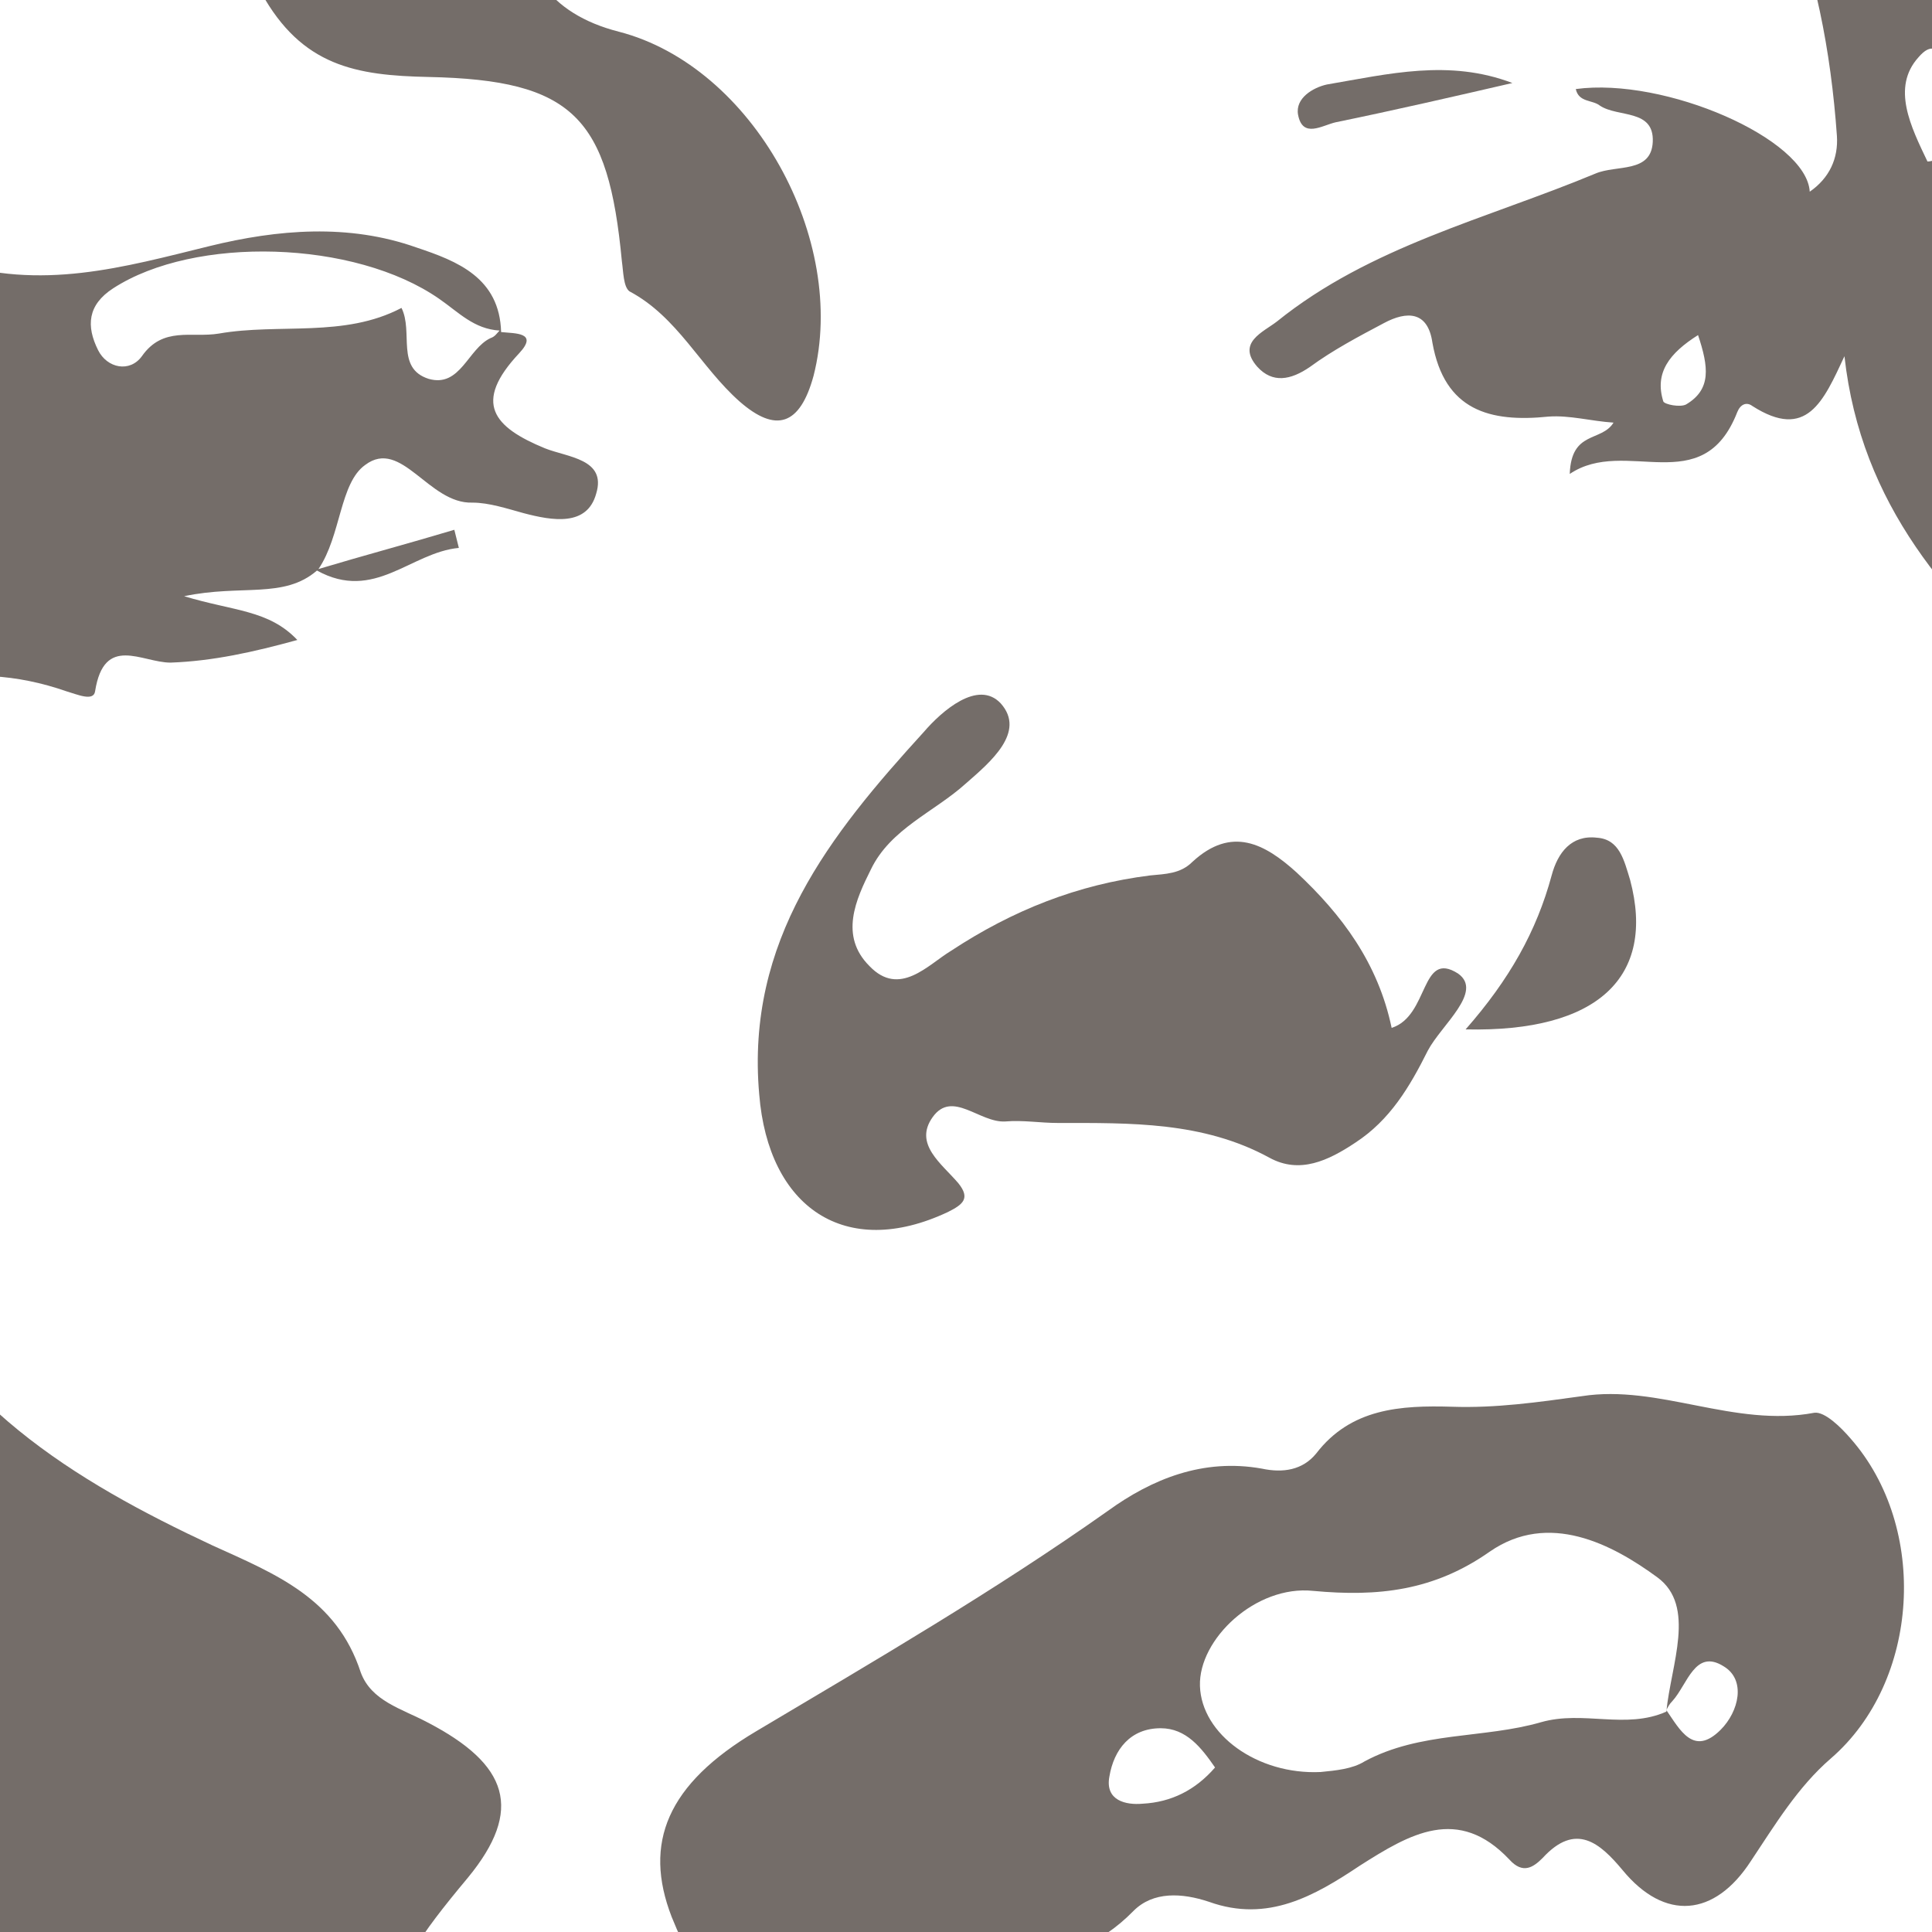 <?xml version="1.0" encoding="utf-8"?>
<!-- Generator: $$$/GeneralStr/196=Adobe Illustrator 27.6.0, SVG Export Plug-In . SVG Version: 6.00 Build 0)  -->
<svg version="1.1" id="Ebene_1" xmlns="http://www.w3.org/2000/svg" xmlns:xlink="http://www.w3.org/1999/xlink" x="0px" y="0px"
	 viewBox="0 0 128 128" enable-background="new 0 0 128 128" xml:space="preserve">
<g>
	<path fill="#746D69" d="M149.9,142.6C149.9,142.6,150,142.5,149.9,142.6C149.9,142.5,149.9,142.5,149.9,142.6
		C149.8,142.6,149.9,142.6,149.9,142.6z"/>
	<path fill="#746D69" d="M149.9,142.6C149.9,142.6,149.9,142.6,149.9,142.6C150,142.5,150,142.5,149.9,142.6L149.9,142.6z"/>
	<path fill="#746D69" d="M149.9,138.6c0.7-1,0.5-3.6-0.2-3.1c-2.7,1.8-3.3-1.1-4.9-1.4c-2.4-0.4-2.6-1.9-2.9-3.6
		c-0.5-3.6,0.6-6.9,1.9-10.1c1-2.5,2.5-2.6,4.1-0.4c1.2,1.7,1.6,3.7,2,5.7c0.3,1.2,0.9,2.3,2.4,1.7c1.4-0.5,1.4-1.7,1-2.9
		c-0.3-0.9-0.9-1.4-1.4-2.1c-5.5-7-5.4-11.2,0.3-17.2c0.5-0.5,0.3-0.9,0-1.5c-1.2-2.3,0.6-4.3,0.5-6.6c0-0.8,1-1.5,1.7-0.2
		c1.6,2.7,2.1,0.6,2.5-0.6c0.8-2.5,0.1-4.8-0.9-7c-1.7,0.3,0.3,2.2-1.3,2.3c-0.9,0.1-1.6-0.6-2.1-1.4c-0.4-0.6-0.9-1.2-1.1-1.9
		c-0.6-2.6-2.1-2.8-3.5-0.9c-2.3,3.2-2-1.3-3.4-1c-0.7,6.9-3.4,13.5-2.5,21.6c0.7-1.4,0.9-1.7,1-2.1c0.4-0.9,0.1-2.4,1.3-2.4
		c1.6,0,1.3,1.6,1.4,2.7c0.3,3.1,0.2,6.2-1.6,8.8c-6,8.5-4.1,17.9-3.7,27.2c0.1,1.6,0.5,3.3,1.6,4.7c2.8-1.4,4.2-4.4,7.4-4.4
		C148,141.2,149,140,149.9,138.6z"/>
	<path fill="#746D69" d="M-85.1,191.7c0.7,0.2,1.7-0.6,1.3-1.7c-0.4-0.9-1.3-1.1-2.2-1c-2.8,0.4-3.3,2.8-4.3,5
		C-87.3,195.3-87.7,191-85.1,191.7z"/>
	<path fill="#746D69" d="M97-42c0,0-0.1,0-0.1,0C96.9-42,96.9-42,97-42L97-42z"/>
	<path fill="#746D69" d="M100.6-32.9c0.4-0.2,0.7-0.4,1.1-0.6c-1.6-2.8-3.1-5.6-4.7-8.5C95.6-37.6,99.2-35.8,100.6-32.9z"/>
	<path fill="#746D69" d="M97-42C97-42,96.9-42,97-42c-0.1,0.1,0,0.1,0,0.1C97-41.9,97-42,97-42z"/>
	<path fill="#746D69" d="M-161.5,314.8c-0.3-1-1-1.7-2.5-1.7c-0.3,0.1-0.9,0.3-1.3,0.7c-1.5,1.6-1.1,3.4-0.7,5.2
		c0.5,2,1.3,3.9,3.6,4.4c1.7,0.3,2.9-0.3,2.4-2.4C-160.4,318.9-160.9,316.9-161.5,314.8z"/>
	<path fill="#746D69" d="M-146.6,295.4c-2.2,1.1-5.4,1.4-5.9,4.4c-0.3,1.6,1.5,1.9,2.9,1.7c2.6-0.4,4.2-1.7,4.5-4.4
		C-145.2,296.1-145.7,294.9-146.6,295.4z"/>
	<path fill="#746D69" d="M-149,238.8c1.3,0.7,1.4-1.3,1.3-2.4c-0.2-2.2-1.1-3.9-3.9-3.8c-0.8,0.1-2.5,0.3-1.9,1.4
		C-152.5,235.8-150.9,237.8-149,238.8z"/>
	<path fill="#746D69" d="M-140.2,264.7c-2.7,0.1-1.8,3.1-2.2,4.9c-0.3,1.7,0.6,3.3,2.5,3.4c2.3,0.1,2-2,2.2-3.6
		C-138.2,267.7-137.6,264.7-140.2,264.7z"/>
	<path fill="#746D69" d="M132.1-5.4C132.1-5.4,132.1-5.4,132.1-5.4c0-0.1,0-0.1-0.1-0.1c0,0-0.1,0-0.1,0C132-5.5,132-5.5,132.1-5.4z
		"/>
	<path fill="#746D69" d="M-106.5,268.7c1-2.7,2.3-5.5-0.7-8.5C-108,263.5-108.3,266.1-106.5,268.7z"/>
	<path fill="#746D69" d="M-132.9,136.1c-0.1,0.8,0,1.5,0.6,2c0.8,0.5,1.2-0.3,1.8-0.6c4.4-2.7,4.8-5.6,1.5-10.9
		C-130.8,129.9-132.5,132.8-132.9,136.1z"/>
	<path fill="#746D69" d="M-133.4,109c-2.4,5.6-0.8,10,3,14.1C-127.9,118-128.1,117.1-133.4,109z"/>
	<path fill="#746D69" d="M155.1,50.1c0.1,1,0.2,2.2,1.6,2.2c1,0,1.5-0.9,1.9-1.6c1.8-3.3,0.3-5.8-5-8.1
		C154.8,45.1,155.4,47.5,155.1,50.1C155,50.2,155,50.2,155.1,50.1c-0.1,0.1-0.1,0.1-0.1,0.1C155,50.2,155.1,50.1,155.1,50.1z"/>
	<path fill="#746D69" d="M147.5,55.8c-2.2-1.7-1.5-4.5-2.4-6.9c-2,2.7-1,5.2-0.5,7.7C145.4,56.3,146.5,56.9,147.5,55.8z"/>
	<path fill="#746D69" d="M142.4,57.2c1.7,3.5,4.5,6.5,6.9,9.7c0.5,0.6,1.5,0.5,1.8-0.3c0.6-1.6,0.6-3.4,0.2-5.1
		c-0.1-0.6-1.1-1.1-1.3-0.6c-1.2,3-2.1,0.1-2.5-0.3c-1.2-1.2-2.1-2.6-3-4C143.7,56.8,141.4,55.3,142.4,57.2z"/>
	<path fill="#746D69" d="M144.4,56.6c0,0,0.1,0.1,0.1,0.1C144.5,56.6,144.5,56.6,144.4,56.6C144.5,56.5,144.4,56.5,144.4,56.6z"/>
	<path fill="#746D69" d="M144.4,56.6c0,0,0.1,0.1,0.1,0.1c0,0,0,0,0,0C144.5,56.7,144.4,56.6,144.4,56.6z"/>
	<path fill="#746D69" d="M180.4,107.9c0.9,2.4,2.8,3.2,4.5,4.3c0.8,0.5,1.6,1.5,2.6,0.4c0.7-0.8,1.1-2,0.3-2.8
		c-1.1-1.1-1.1-5.9-4.4-1.6C182.8,109,181.7,107.6,180.4,107.9z"/>
	<path fill="#746D69" d="M187.6,129.1c0.7,0.2,1.5-0.2,1.6-1.1c0.1-0.7-0.5-1-1-1.2c-1.8-0.8-3.9-0.8-5.5-2.2
		C182.8,128,185.2,128.6,187.6,129.1z"/>
	<path fill="#746D69" d="M135.9,2.4c-3.4-1.9-1.4-5.8-3.8-7.8C130.8-1.3,132,1.8,135.9,2.4z"/>
	<path fill="#746D69" d="M81-94.2c-0.9,0.4-2.6,0-2.5,1.7c0.1,1.3,1.3,1.7,2.5,1.9c1.3-0.1,2.3-0.7,2.1-2.1
		C83-93.8,82.3-94.7,81-94.2z"/>
	<path fill="#746D69" d="M120.2-49.9c-1.2,2.4,0.4,8.9,2.8,12.4c0.8-2.1-2.1-3.8-0.2-6.3C123.5-44.7,120.6-47.4,120.2-49.9z"/>
	<path fill="#746D69" d="M155,50.2c-0.2-0.5-0.5-1-0.7-1.5c-0.4-1.3,0.3-3.4-1.7-3.5c-1.6,0-3.4,0.8-4.7,1.7c-0.6,0.4-1.4,2.7-0.3,3
		C150,50.5,152.6,52.9,155,50.2z"/>
	<path fill="#746D69" d="M74.5-93.4c0.2,0,0.7-0.6,0.7-0.9c-0.3-2.2-1.9-2.9-4.6-3.3C71.5-95.1,72.5-93.7,74.5-93.4z"/>
	<path fill="#746D69" d="M159.8,77.9c0.9-0.6,0.2-1.5,0-2.3c-0.3-1.4-0.1-2.9-0.5-4.2c-0.5-1.9-1.4-3.6-2.2-5.6
		c-1.3,0.8-1.9,1.4-2.3,2.4c-1.3,3.5,2.2,5.8,2.4,8.9C157.3,77.2,158.7,78.6,159.8,77.9z"/>
	<path fill="#746D69" d="M156.7,17.1c-1.6,2.6-4.4,4.8-3.7,8.4C154.2,22.6,157.4,20.7,156.7,17.1z"/>
	<path fill="#746D69" d="M184.7,103.8c2.9-0.1,0.9-3.1,2.3-4.3c-1.7,0.5-4.1-0.6-4.5,2.1C182.4,102.8,183.6,103.9,184.7,103.8z"/>
	<path fill="#746D69" d="M266.8,314.4c0.5-1,0.5-2-0.4-2.7c-0.7-0.5-1.5-1-2.4-0.6c-1,0.4-0.7,1.5-0.6,2.3c0.1,2.8-1.9,4.7-2.8,8.1
		C263.5,319,265.6,317,266.8,314.4z"/>
	<path fill="#746D69" d="M44.5,127c1.8,4.5,4.6,8.3,8.8,11.1c4.3,2.8,7.3,6.7,10.5,10.8c5.3,6.9,11.3,13.1,21.1,13.9
		c7,0.6,13.7-0.5,19.9-3.2c9.4-4.1,14.7-12.7,21-20.2c0.5-0.7,1.1-1.7,0.5-2.9c-1,0-1.5,0.8-2,1.4c-3.1,4-8.4,4.1-11.9,3.8
		c-4.7-0.3-8,0.6-11.5,3.1c-1.2,0.9-2.5,1.3-4.1,1c-5-0.7-9.5-2-13.7-5.7c-5-4.4-11.4-7-18.4-7.2c-2-0.1-4.7-2.2-6.2,1.5
		c-0.4,1-2.7,0.4-3.9-0.6c-1-0.8-1.6-1.8-1-3c0.6-1.4,1.9-1.7,3.3-1.7c0.9,0,1.7,0.3,2.6,0.3c5.4,0.4,11,1.9,15.6-2.8
		c1.3-1.3,3.2-1.2,5-0.6c3.9,1.4,7-0.4,10-2.4c3.3-2.1,6.5-4,9.9-0.4c0.9,1,1.6,0.5,2.2-0.1c2.2-2.4,3.8-1,5.3,0.8
		c2.8,3.4,6.1,3.1,8.5-0.6c1.6-2.4,3.1-4.9,5.3-6.8c5.9-5.1,6.5-15.3,1.3-21.2c-0.6-0.7-1.7-1.8-2.4-1.7c-5.3,1-10.3-1.9-15.4-1.1
		c-2.9,0.4-5.7,0.8-8.6,0.7c-3.4-0.1-6.7,0.1-9,3.1c-0.9,1.1-2.2,1.3-3.6,1c-3.9-0.7-7.3,0.7-10.2,2.8c-7.5,5.3-15.4,9.9-23.3,14.6
		C44.2,118.2,42.6,122.1,44.5,127z M114.2,110.4c1.5,0.9,1,3-0.2,4.2c-1.8,1.8-2.7,0-3.6-1.3c0.1-0.2,0.2-0.4,0.4-0.6
		C111.8,111.6,112.3,109.2,114.2,110.4z M87,105.4c4.3,0.4,8,0,11.7-2.6c3.9-2.7,8.1-0.5,11.1,1.7c2.6,1.9,0.9,5.8,0.6,8.9
		c-2.7,1.2-5.5-0.1-8.3,0.7c-3.8,1.1-8,0.6-11.7,2.6c-0.8,0.5-1.9,0.6-2.9,0.7c-4.2,0.2-7.9-2.5-8-5.7C79.4,108.6,83.2,105,87,105.4
		z M73.5,117.7c0.3-1.8,1.4-3.2,3.4-3.2c1.7,0,2.7,1.3,3.6,2.6c-1.3,1.5-2.9,2.3-4.8,2.4C74.6,119.6,73.2,119.3,73.5,117.7z"/>
	<path fill="#746D69" d="M87.9,5.6c-0.9,0.2-2.1,0.9-1.9,2c0.3,1.6,1.6,0.7,2.5,0.5c3.9-0.8,7.8-1.7,11.7-2.6
		C96,3.9,92,4.9,87.9,5.6z"/>
	<path fill="#746D69" d="M107.8-16.6c-0.5-0.7-1.3-0.6-2-0.5c-5.4,0.3-10.8,1.6-16.4,0.7c-1.8-0.3-3.4,0.8-3.6,2.9
		c-0.2,2,0.7,3.3,2.6,4C93.5-7.7,104.8-11.8,107.8-16.6z"/>
	<path fill="#746D69" d="M293.3,202.3c-0.3,1.2,1.2,1.5,1.9,2.1c0.1,0.1,0.2,0.1,0.3,0.2v-3.6C294.5,201,293.5,201.2,293.3,202.3z"
		/>
	<path fill="#746D69" d="M101-2.2c-3.3-1.4-5.9-4.1-9.7-4.2c-1,0-2.1,0-2.6,1.1c-0.5,0.9-0.3,1.8,0.4,2.4c1.9,1.9,5.5,3.1,6.6,1.8
		C97.6-3.4,99.1-1.8,101-2.2z"/>
	<path fill="#746D69" d="M84,277.5c-0.1-0.9-0.4-1.7-1.5-1.6c-0.4,0.1-1,0.7-1,1.1c-0.2,0.9,0.3,1.7,1.3,1.8
		C83.6,278.9,84,278.3,84,277.5z"/>
	<path fill="#746D69" d="M15,329.7c-4.8-1.9-9.5-3.9-13.8-6.9c-0.8-0.5-1.9-0.6-2.9-0.6c-2.8-0.1-4.5,1.2-3,3.9
		c2.1,3.9,3.9,8.1,7.4,11.1c1,0.9,2,1.6,3.5,1.5c3.4-0.5,5.7-3.2,8.8-4.5C18.1,332.8,17.5,330.7,15,329.7z"/>
	<path fill="#746D69" d="M28.2,273.4c-1.4-0.2-1.8,1.1-2.2,2.2c-0.6,1.7-1.2,3.5-1.9,5.5c5.1-0.1,6.6-1.4,5.9-5.1
		C29.8,274.9,29.5,273.6,28.2,273.4z"/>
	<path fill="#746D69" d="M64,51.9c1.6-1.4,4-3.4,2.3-5.3c-1.5-1.6-3.9,0.5-5.1,1.9c-6.2,6.8-11.8,13.8-10.9,24
		c0.6,7.5,5.7,11,12.5,7.8c1-0.5,1.5-0.9,0.7-1.9c-1.1-1.3-3-2.6-1.7-4.4c1.3-1.8,3.1,0.4,4.8,0.3c1.2-0.1,2.3,0.1,3.5,0.1
		c4.8,0,9.6-0.1,14,2.3c2,1.1,3.9,0.2,5.7-1c2.3-1.5,3.6-3.7,4.8-6.1c0.9-1.7,3.7-3.9,2-5.1c-2.5-1.6-1.9,2.8-4.4,3.6
		c-0.9-4.3-3.3-7.5-6.3-10.3c-2.1-1.9-4.3-3.1-6.9-0.7c-0.8,0.8-1.8,0.8-2.8,0.9c-4.8,0.6-9.1,2.3-13.2,5c-1.5,0.9-3.4,3.1-5.4,1
		c-2-2-0.9-4.4,0.1-6.4C59,54.9,61.9,53.8,64,51.9z"/>
	<path fill="#746D69" d="M295.1,361.9c-1.3-1.4-1.9-0.2-2.9,0.2c-6.6,2.9-13.2,6-19.9,8.8c-2.9,1.2-6.1,2.3-8.1-1.9
		c-0.4-0.8-1.9-1.4-3-1.6c-7.4-1-14.4-2.7-21.5-5.6c-6.1-2.5-12-5.5-18.1-8.3c0,1.9,0.3,3.7-2.4,1.4c-2.6-2.2-4.1-5-4.9-8
		c-0.7-2.8-5.1-4.5-3.5-7.1c1.4-2.3,5.4-2.3,8.4-3.1c2.5-0.7,3.3-1.7,0.9-3.3c-3.4-2.2-6.6-4.8-9.4-7.7c-0.8-0.8-1.5-1.1-2.6-0.2
		c-4,3.2-7.9,2.6-10.3-1.9c-3.1-5.7-6-11.5-8.8-17.3c-1.4-2.9-0.4-4.4,2.9-4.3c2.4,0,4.9,0.5,7.3,0.5c2.3,0.1,3.7,1,4.9,2.9
		c2.1,3.3,2.9,6.9,4.2,10.4c0.4,1.2,0.2,6.1,3.7,1.6c1-1.3,2,0.4,2.8,1.1c2.6,2.4,3.7,5.9,5.2,9c3.2,6.4,6.2,7.4,12.6,4.6
		c2.3-1,2.3-1.8,0.4-3.2c-4.6-3.2-7.5-7.9-10.4-12.7c-1.2-1.9-0.8-3.3,0.9-4.9c3.8-3.6,4-10.2,0.4-14c-1.6-1.7-3.3-3.2-4.9-4.9
		c-1.2-1.3-2.7-2.6-2-4.5c0.7-2.2,2.8-1.6,4.5-1.7c2.2-0.2,4.1-1,2.8-3.5c-1.5-2.8-3.3-5.5-5.5-7.7c-3.7-3.9-3.7-4.8,1.2-7.1
		c2.6-1.3,5.8-1.7,8.6-4.8c-3.8,0.2-6.6,0.5-9.4,0.5c-6.4-0.1-11-6.6-8.6-12.8c-3.1,1.9-5.4,4.3-8.7,5c-3.5,0.7-6.9,0.3-10.3-0.3
		c-1.9-0.4-1.5,1.2-1.1,2.3c2.5,7.3-0.1,13.3-5,18.6c-1,1.1-1.3,1.6-0.5,3.2c3.2,6.7,2.8,13.8,1.3,20.8c-0.3,1.3-0.7,2.7-2.5,2.5
		c-1.5-0.1-2.4-1.2-2.6-2.6c-0.4-2.3-0.7-4.6-0.7-6.9c-0.2-6.2,0.3-12.5-3.6-18c-0.9-1.3-1-3.1-0.3-4.6c3.3-7.1,2.9-13.9-1.3-20.6
		c-1.5-2.3-2.1-4.8-5.6-4.2c-1.7,0.3-2.7-0.9-3.6-2c-3.4-4.3-6.7-8.7-10.1-13.1c-1-1.3-1.6-3.4-3.8-3c-2,0.4-2.5,2.3-3.3,3.8
		c-3.2,6.5-3.5,13.9-4.8,20.7c-1.4,7-3.2,14.3-3.3,21.7c0,3.6-1.5,7.2-5.7,8.4c-1.1,0.3-2.6,2.3-3.7,0.2c-0.9-1.9-2-4.2,0.3-5.8
		c1.5-1,1.5-2.4,1.7-3.7c0.5-3.6,1.2-7.1,2.4-10.6c2.2-5.8,2.6-11.8,1.8-18c-0.8-6.5-1.6-13-0.8-19.5c0.7-5.7,3.3-11.1,4.1-16.8
		c1.2-7.8,2.7-8.8,10.4-7.3c9.7,1.8,19,5.1,28.9,6.1c0.7,0.1,1.5,0.3,2,0.8c3.7,4.1,9,3.6,13.6,5c1,0.3,2.6,0.6,2.8-1
		c0.2-1.4-1.1-1.9-2.2-2.3c-2.4-1-5.2,0.3-7.5-1.5c1.1-0.1,2.1-0.3,3.1-0.3c0.7,0,1.5,0.1,2.2,0.2c14,3.7,26-3.1,38.6-6.8
		c2-0.6,1.1-3,3.4-3.2c11.1-1.3,22.2-2.8,33.2-4.3c2.1-0.3,3.7,0.3,5.3,1.4c6.1,4.4,12.9,5.5,20.2,4.6c0.2,0,0.4-0.1,0.6-0.1v-26.4
		c-6-0.1-12,0.4-18,1c-1.9,0.2-3.7,0.2-5.6-0.4c-2.7-1-4.7-2.7-4.3-5.7c0.5-3.1,3.2-2.7,4.4-2.8c8.5,0.4,16.1,0.4,23.5-1.2V137
		c-1.3-0.2-2.6-0.3-4-0.3c-4.6-0.1-8.9,1.5-13.4,1.6c-16.8,0.2-33.7-0.2-50.4-1.5c-4.2-0.3-7.1,0.9-10.3,3.3
		c-4,3.1-5.8,7.6-8.9,11.2c2.1-7.4,6.2-13.1,13.1-16.7c0.8-0.4,2.2-0.3,2.1-1.8c-0.1-1.3-1.2-1.7-2.1-1.9
		c-8.1-1.1-15.9-3.7-24.3-2.6c-3.9,0.5-7.7,3.1-11.3,2c-3.1-1-5.3-1.1-7.8,0.9c-0.9,0.7-2.5,0.7-3.7,1c-8.6,2.4-17.6,3.7-24.4,10.2
		c-3.4,3.1-5.8,7.1-8.4,11c-0.6-1.6,1.5-3.8-1.1-4.2c-1.7-0.3-2,1.8-2.5,3.1c-0.5,1.3-0.5,2.8-0.8,4.2c-1.9,8.8-3.1,17.7-6.8,26
		c-1,2.2-1.9,4.4-5.3,4.2c-11.5-0.7-22.9,2.6-34.5,0.7c-1-0.2-2.2,0.6-3.3,1c-4.4,1.6-8.7,1.4-13-0.8c-6.9-3.6-13.6-7.2-19.6-12.5
		c-4.4-3.8-8.2-7.5-10.6-12.8c-3.4-7.5-6.5-15.1-12.1-21.5c-6.9-7.8-7.7-8.5-1.1-16.4c3.7-4.5,2.7-7.5-2.7-10.3
		c-1.7-0.9-3.7-1.4-4.4-3.3c-1.6-4.9-5.6-6.5-9.8-8.4C4.9,98.1-3.7,92.9-7.9,82.7c-1.5-3.6-4.8-5.1-8.2-6.5
		c-7.6-3.1-15.1-6.5-21.9-11.3c-2.5-1.7-2.8-3.7-1.2-6.3c2.9-4.7,12.2-8.3,17.1-5.7c4.3,2.3,6.7,1.3,9.4-2.4c4-5.4,10.5-7,17.1-4.7
		c0.7,0.2,1.8,0.7,1.9,0c0.6-3.8,3.1-1.9,5-1.9c2.8-0.1,5.5-0.7,8.4-1.5c-1.9-2-4.2-1.9-7.5-2.9c3.8-0.8,6.6,0.2,8.8-1.7
		c3.8,2.1,6.2-1.2,9.4-1.5c-0.1-0.4-0.2-0.8-0.3-1.2c-3,0.9-6,1.7-9,2.6c1.5-2.2,1.4-5.7,3.1-6.9c2.4-1.8,4.2,2.6,7.1,2.5
		c1.1,0,2.3,0.4,3.4,0.7c1.9,0.5,4.2,0.9,4.8-1.3c0.7-2.3-1.9-2.4-3.4-3c-3.4-1.4-4.8-3-1.7-6.3c1.3-1.4-0.3-1.3-1.2-1.4
		c-0.1-3.6-2.9-4.7-5.6-5.6c-4.5-1.6-9.2-1.2-13.7-0.1c-5.7,1.4-11.2,3-17.3,1c-5.5-1.9-11.4-1.4-17.2-1.4c-1.6,0-3.8,0.5-4.5-1.7
		c-0.6-1.9,1-3.1,2.2-4.4C-19.5,5.9-15.9,3-11.1,1C-5.2-1.4,0.9-2.2,7-3.3C10.6-4,15.4-4,17.3-0.5C20,4.4,23.6,5,28.4,5.1
		C38,5.3,40.3,7.8,41.2,17.3c0.1,0.7,0.1,1.7,0.5,2c3.2,1.7,4.7,5,7.3,7.3c2.4,2.1,4,1.6,4.9-1.7c2.3-9-4-20.5-12.9-22.8
		c-4.7-1.2-6.6-4.3-6.5-8.4c0.1-3.1-1.1-4.1-3.8-4.5c-1.6-0.2-3.2-0.4-4.7-0.5C17-11.5,8.7-9.5,0.1-7C-8.8-4.4-17-0.8-25,3.4
		c-1.6,0.8-3.2,2.6-5.1,1.5c-2.1-1.2-1.7-3.6-1.3-5.5c1.6-8,4.8-15.6,6.1-23.8c0.5-3.2,1.1-5.8-1.7-8.2c-2.1-1.8-2.4-4.4-1.1-6.8
		c1.3-2.5,3.8-4.8-0.7-6.8c-1-0.4-0.2-1.9-0.2-2.8c0.6-8.3,8.4-12.1,11.7-18.7c0.3-0.6,1.5-0.7,2.3-1.1c1-0.5,2.3-0.9,3-1.7
		c4.6-5.3,10.8-7.5,17.4-8.7c0.4-0.1,0.7-0.3,1.1-0.4c-0.2-1.4-2.6-0.9-2.2-2.9c4.8-0.4,9.2-4.3,14.9-0.8c-1.7-3.1-0.1-3.4,2-3.2
		c4.9,0.4,9.6,1.4,14.4,2.9c22.9,7,42.8,18.3,56.8,38.4c1.1,1.6,2.4,3.2,4.7,3.2c-0.6-1.2-2-2.1-1.7-4.2c2.6,2.3,4.1,4.9,5.4,7.5
		c1.4,3,5.8,5.4,2.5,9.7c-0.2,0.3,0.1,1.2,0.4,1.6c1.6,2.4,3,5,5.1,7c8.7,7.9,12.1,18.1,12.9,29.4c0.1,1.5-0.5,2.8-1.8,3.7
		c-0.2-3.5-9.6-7.6-15.5-6.8c0.2,0.9,1.1,0.7,1.6,1.1c1.2,0.8,3.6,0.2,3.5,2.4c-0.1,2.1-2.4,1.5-3.8,2.1c-7.2,3-14.9,4.8-21.1,9.8
		c-0.9,0.7-2.7,1.4-1.3,3c1,1.1,2.2,0.9,3.5,0c1.5-1.1,3.2-2,4.9-2.9c1.5-0.8,2.9-0.8,3.2,1.3c0.8,4.5,3.8,5.3,7.7,4.9
		c1.4-0.1,2.8,0.3,4.3,0.4c-0.8,1.3-2.8,0.5-2.9,3.4c3.7-2.5,8.8,1.8,11.1-4.1c0.2-0.5,0.6-0.7,1-0.4c3.6,2.3,4.7-0.3,6.1-3.3
		c1.1,9.9,6.9,16.3,13.7,22.3c1,0.8,1.8,2.3,3.2,1.4c1.5-1,1.3-2.7,0.3-3.8c-2-2.1-1.5-4.5-0.4-6.4c2.1-3.7,2.2-7.3,0.3-11
		c-0.4-0.7-0.3-1,0.2-1.8c2.7-3.6,2.7-8,3.7-12.2c0.8-3.7-2.2-5.8-4.9-6.8c-2.7-1-3.3,2.1-4.4,3.8c-0.4,0.6-1,2.1-1.7,1
		c-2-3.1-2.9,0.6-4.5,0.6c-1.1-2.3-2.4-4.9-0.6-6.9c1.7-2,1.9,1.8,3.4,1.8c0.3-2-1-3.3-1.6-4.9c-0.4-1-1.3-1.8-0.5-3.2
		c1.3-2.2,1-2.7-1.1-2.2c-2.6,0.6-3.3-0.7-4.1-2.6c-1.1-2.7-1.4-5.4-1.2-9c1.9,2.2,3.4,3.9,4.8,5.6c0.9-1.8,1.8-3.4,2.6-4.9
		c0,0,0.1,0.1,0.1,0.1c0-0.1,0-0.3,0-0.4l0,0c0,0,0,0,0,0c0,0-0.2,0.2-0.2,0.2c-2.3-2-1.5,1.9-3.2,1.4c-0.7-1.6,0.1-3.5,1.2-3.9
		c4-1.3,5.9-5,9-7.1c-3,5.3-5.7,10.7-1.7,16.7c0.8,1.2-0.1,2.4-1,3.4c-1.2-3.6-1.5-7.5-4.3-10.4c-0.2,3.6-0.9,7.4,2.7,10
		c0.5,0.1,1.1,0.3,1.6,0.4c0,0,0,0,0,0c2.3,0.4,4.2-1.6,6.6-0.9c2.3,4.4,3.4,9.3,7.1,13c1.7,1.6,1.6,1.6,0,3.5
		c-0.3,0.4-0.2,1.1-0.4,1.6c-1.3,3.5,0.2,6.4,2.3,9.1c-1-0.8-2-1.6-5-1.6c5.7,4.7,3.6,10.5,4.4,16.1c2.8-3.8,3-11.4,0.6-14.4
		c1.7-1.4,4.7-2.3,3.9-5c-2.8-9.5-5.2-19.1-6.3-29.1c0-0.3-0.2-0.5-0.4-0.8c-2.5-3.6-2.6-6.8,1.1-9.8c1.5-1.2,1.9-3.8-0.5-4
		c-3.6-0.3-7.9-2-10.7,2.2c2.4-6.7,0.3-13.3-0.3-19.9c1.1,0.5,2.1,0.8,1.7-1c-0.6-2.8-2.2-4.8-4.9-6.3c-0.7,2.7-0.8,4.9,1.2,6.7
		c-1.4-0.5-3-2.2-4.3-0.6c-1.4,1.6,0.8,2.8,1.4,4c1.1,2,1.4,3.9,0.1,6.7c-0.7-2-1.2-3.2-1.7-4.5c0.1,3.6-1.7,6.4-3.7,9.4
		c-1-3.8-2.6-2.2-4.8,0.5c0.4-4.3-1.2-6.9-2.6-9.6c-0.5-0.9-1-2.1-2.2-1.7c-1.2,0.4-1.4,1.8-1.2,3c0.2,1.3,0.9,2.8,2,3.2
		c4.2,1.6,2.6,4.3,1.9,7.2c-1.4-1.5,0.2-4-1.7-4.4c-3.6-0.8-4.5-3.7-5.1-6.4c-0.8-4.1,2.9-8.1,1.2-12.5c4.4-2.4,0.6-4.5-0.5-6.2
		c-2-3.1-5.4-5.3-6.4-9.2c-0.2-0.9-1.2-1.8-1.9-1.3c-4.4,3.2-3.6-1.2-4.6-3c-0.7-1.2-1.1-3.5-2.9-2.2c-4.8,3.6-2.7-1.2-2.8-2.3
		c-0.1-1.5,0.6-3.1,0.8-4.7c0.2-1.2,0-1.6-1.6-2c-4.4-1.2-8.5-3.4-12.7-5.1c-0.5-0.2-0.6-1.1-1.6-0.3c-1.8,1.4-3.3,1.2-3.3-0.3
		c0-2.9-2.5-2.7-3.8-4c-2.3-2.2-8.9-1.5-5.5-7.8c0.1-0.1-0.2-0.5-0.4-0.7c-0.1-0.1-0.2-0.1-0.3-0.2h-248.8v478.3h478.3v-15.5
		C295.3,362.1,295.2,362,295.1,361.9z M217.8,303.2c1.5,0.2,2.1,1.2,2.1,2.7c-0.1,0.9-0.4,1.9-1.5,1.7c-1.5-0.3-2.4-1.5-2.4-3.1
		C216,303.4,216.8,303,217.8,303.2z M213,166.8c12.9-0.5,25.7-2.4,38.6-1c1.6,0.2,3.2,0,4.8-0.1c1.4-0.1,2.8,0,3.4,1.4
		c1.1,2.7,2.6,4.2,5.8,4c1.4-0.1,2,1.6,1.7,3c-0.3,1.3-1.4,1.5-2.7,1.5c-11.1,0.1-22.1-3.2-32.2-1.4c-7.1,0-13,0-19,0
		c-2.4,0-4.9-0.4-5.1-3.5C208.1,167.5,210.7,166.9,213,166.8z M172.3,169.3c1.5,0.2,1.4,1.9,1.4,3.2c0,1,0.1,2.8-1.4,2.6
		c-1.5-0.2-1.2-2-1.4-3.2C171.1,170.7,170.7,169.1,172.3,169.3z M7.5,19.1c5.4-3.5,16-3.2,21.6,0.7c1.3,0.9,2.3,2,4,2.1
		c-0.2,0.2-0.3,0.4-0.6,0.5c-1.5,0.7-2,3.3-4.1,2.7c-2.2-0.7-1-3.1-1.8-4.7c-3.8,2-8.1,1-12.1,1.7c-1.8,0.3-3.7-0.5-5.1,1.5
		c-0.8,1.1-2.3,0.8-2.9-0.4C5.7,21.6,5.8,20.2,7.5,19.1z M111.7,26.8c-0.4,0.2-1.4,0-1.5-0.2c-0.6-1.9,0.4-3.2,2.3-4.4
		C113.2,24.3,113.4,25.8,111.7,26.8z M139.4-12.1c0.4-0.3,1.3-0.5,1.5,0.1c0.6,2,1.8,4.2-0.8,5.8c-0.3-0.3-0.5-0.6-0.7-0.9
		C138.8-8.7,137.6-10.4,139.4-12.1z M-55.9,50.5c-1.1,0.3-1.3-0.7-1.7-1.5c-1.4-3-2.3-6.1-1.3-10c2.8,2.9,2.6,6.5,3.6,9.7
		C-55,49.4-55.1,50.3-55.9,50.5z M-64,20.7c0-2.3,2.4-1,3.5,0.1c2.8,2.7,3.9,7.9,1.6,11.5c-1.8,2.9-1.9,6.3-4.1,9.2
		c-2.1,2.8,1.3,7.1,1.7,10.8c0.1,0.8,0.6,1.6,0.9,2.4c0.3,0.8,0.6,1.9-0.6,2.2c-1.1,0.3-1.3-0.9-1.5-1.7c-1.2-4.9-3.1-9.7-2.5-15.4
		c-0.4-3.1,0.5-6.8-0.2-10.6C-65.6,26.6-64,23.8-64,20.7z M-72.8,12.6c1.4-0.2,2.6,0.5,3.4,1.5c0.7,1,1,2.3,1.7,3.8
		c-2-0.2-2.7-1.6-3.8-2.4c-0.8-0.6-1.9-0.9-2-2C-73.7,13.1-73.2,12.6-72.8,12.6z M-69,60.4c-0.7,0.5-2-0.1-2.5-1.1
		c-1.3-2.7,1.6-3.1,2.8-4.7C-68,56.7-66.8,58.8-69,60.4z M-80.9,173.8c0.6-1.9,2-2.5,3.7-1.9c4.3,1.7,8.1,4.6,13,4.5
		c0.3,0,0.9,0.9,0.8,1.3c0,0.4-0.8,1-1.2,0.9c-1.3,0-2.6-0.1-3.8-0.5c-3-1.1-5.8-1.1-8.6,0.3c-1.9,1-3.8,1-5.6-0.3
		C-82,176.7-81.4,175.3-80.9,173.8z M-68.9,142c0.4-0.6,1.1-1,1.8-0.3c0.9,0.9,1.8,1.8,2.2,3.1c-1.3,1.2-1.8-4-3.1,0.1
		c-0.2,0.5-0.7,0.3-1-0.1C-69.8,143.8-69.4,142.9-68.9,142z M-76.8,227.8c0.3,1,0.7,2.2,2,1.4c0.9-0.6,1.1-1.9,0.5-2.7
		c-1-1.5-2.4-2.8-3.7-4.2c6.1,2,8.5,7.8,5.7,13c-1.9,3.6-5.9,2.2-8.5,4.2c-1,0.8-2.4-2.7-3.3-4.4c-4.4-8.4-4.3-8.4-11.1-13.6
		c3.5-1.8,5.3-4.8,5.4-8.4c3.9,3.2,8.2,5.8,11.6,9.4c0,0,0,0,0,0C-78.9,224.6-77.3,226.1-76.8,227.8z M-85.4,176.4
		c1.8-0.8,2.1,0.9,2.8,1.8c-3,0.8,0.1,2.6-0.8,4.2c-1.9-1-2.6-2.8-3.4-4.6C-87.1,176.9-85.9,176.6-85.4,176.4z M-104.8,96.8
		c1.4,0.8,3.7,0.9,3.8,3c0.1,1.3-1.6,1.6-2.7,1.6c-1.9-0.1-2.5-1.8-2.9-3.3C-106.9,97-105.8,96.8-104.8,96.8z M-104.7,123.6
		c-4.9-1-2.7-2.9-0.7-4.9c0.5-0.5,0.7-1.3,1.1-1.9c0.4,0.2,0.9,0.4,1.3,0.7c-0.3,2.9,0.8,5.6,1.4,8.3c0.2,0.9,0.6,2.3-1.1,2.2
		c-0.9-0.1-1.3-0.9-0.7-2C-102.5,124.5-103.5,123.9-104.7,123.6z M-102.3,108.7c-1.5-3.3-6.5-0.8-7.7-4.6
		C-105,103-105,103-102.3,108.7z M-115.8,84.7c-2.2-1.6-2.1-4.1-2.7-6.2C-115,79.6-114.8,80.2-115.8,84.7z M-121,37.9
		c-2.4-2.1-4.5-2.9-5.3-5.1c-0.8-1.9,0.4-4.2-1.2-6C-123,28.9-122.7,33-121,37.9z M-128.1,11c-0.5,3.7-0.3,7.3,0.2,11.4
		C-131.1,19.4-131.1,15-128.1,11z M-126.4,39c-0.4,1.4-0.8,2.8-1.2,4.3c-4.4-2.6-2.6-7.1-4.2-10.8c6.7,2.8,7.3,4.2,7.6,10.8
		c0.2,4.4-0.4,9.2,2.4,13.6c-2.6-5.1-7.2-3.8-12-3.6C-132,47.8-121.6,47.3-126.4,39z M-135.4,47.8c0.7,6.5,0,12.3,0,18.1
		c0,0,0,0,0,0C-137.6,59.2-137.8,51.6-135.4,47.8z M-135.4,65.9c0.4,2.6,0.4,5.1-0.9,7.4c-0.4,0.7-0.8,1.6-1.8,1.5
		c-1.1-0.1-1.1-1.1-1.3-1.9C-140.5,69.1-138.1,67.4-135.4,65.9z M-142.6,76.2c-1.4,3.3,5,5.4-0.6,8.4
		C-141.1,81.9-146.4,79.4-142.6,76.2z M-153.4,158.5c-0.4,3.4,4.2,7.2-0.9,10.7C-155.4,165.4-154.3,162-153.4,158.5z M-174.6,178.5
		c-3.6-0.8-4.4-3.3-5.2-5.7C-177.7,174.1-175.9,175.6-174.6,178.5z M-100.6,274.1c0-1.2-0.1-2.8-1.4-2.8c-1.4,0-2.6,1.1-3.2,2.5
		c-1.6,3.4-0.4,7.4,3,10c-0.9,2-5.4-0.1-4.6,3.8c1,4.8,0.7,8.7-5.8,9.3c3.1,0.1,6-1.1,5.9,3.8c-0.4,11.1-0.4,22.3-0.4,33.4
		c0,14.5,0.7,29,0.1,43.4h-48.4c-2.8-16.2-6.5-32.2-7.1-48.7c-0.1-2.9-1.9-3.9-4.4-4.5c-3.8-1.1-6.1-3.3-4.9-7.7
		c0.4-1.7,0.3-3.5-0.4-5.1c-1.7-4.5,1.3-8.3,4.1-9.9c3.9-2.2,6.4-6.4,11-7.4c0.8-0.2,1.8-0.7,1.5-1.8c-0.2-1-1.3-1.2-2.1-1.2
		c-8.3-0.1-11.6-6.2-14.8-12.3c-0.9-1.7-2.8-4.7-0.5-5.8c2.1-1,3.4,2.1,4.3,4c1.2,2.6,2.3,5.3,4,7.7c1.5,2.2,3.7,2.7,6.1,2.2
		c2.5-0.6,1.9-2.6,2.1-4.5c0.3-2.5,3.5-4.7,0.5-7.5c-0.1-0.1,0.6-1.4,1.1-1.6c5.1-2.5,2.7-6.6,1.6-9.8c-1.1-3.2-1.6-6.1-0.3-9.2
		c1.4-3.3,0.6-5.1-3.3-4.6c-4.4,0.5-6.5-1.8-7.8-5.8c-1.1-3.1,0.2-5.8,0.9-8.9c-4.4,0.5-7.1,2.5-8.4,6.3c-0.5,1.5-0.9,3.9,0.9,4.1
		c5,0.6,3.4,4.7,4.7,7.1c-4-1.3-7.8-0.9-11.5-0.6c-1.1,0.1-2.2,1.5-1.5,2.2c2.3,2.7-0.5,3.5-1.5,5c-0.5,0.7-0.8,1.6-0.1,2.4
		c3-1,2.9-1,2.8,2.1c0,0.7,0.6,1.3,0.7,2c0.2,1.1,0.5,2.6-0.8,3.1c-5.2,1.9-3,5.1-1.3,7.9c0.9,1.6,1.4,3.1,1.7,4.9
		c0.2,1.5,1.4,3.9-0.6,4.1c-1.2,0.1-2,1.7-3.1,2.3V238c1.5,0.1,3,0.4,4.6,0.8c-1.3-1.4-1.2-2.6-0.4-4.6c0.2-0.4-0.1-1.1-0.4-1.6
		c-0.6-1-1.4-1.9-1.9-2.9c-0.6-1.2-2.1-2.4-0.9-3.9c1.2-1.5,3.3-2.9,4.9-1.8c3.4,2.2,6.9,1.1,10.4,1.6c3.7,0.5,3.7-1.5,4-3.9
		c0.3-2.4-1.6-3.2-2.9-4.5c-2.1-2-1.5-3,2.8-3c-5.7-3.4-9.3-6.9-12.1-11.1c-1-1.5-2.8-3.5-1.6-5c1.2-1.6,3.1-3.5,5.8-2.9
		c2.3,0.6,3.7-0.7,5.4-2c2.7-2,3.5-5,4.7-8.4c1.6,3.5,1.6,6.4,0.6,9.4c-0.3,1-0.4,2.2,0.8,2.6c1.5,0.4,0.3-2,1.9-1.8
		c0.5,1.4,0.2,2.7-0.2,4.1c-0.3,0.8-0.7,1.9,0.3,2.3c1.2,0.6,1.7-0.6,2.4-1.3c1.7-1.6,0.2-4.2,1.7-6.2c2.4,2,0.7,6.8,5.1,6.8
		c0,0.3-0.1,0.5-0.1,0.8c-1.1,2.9,0.8,4,2.8,5.4c1.4,1,3,2.6-0.1,3.7c-1.4,0.5-2.6,1.1-1.9,2.7c0.6,1.5,1.8,2.8,3.7,2.1
		c3.4-1.1,5.5,3,5.3,3.4c-2.5,3.4,0.4,2.4,1.8,2.5c0.9,0.1,1.8,0.1,2,1.2c0.1,1.1-0.9,1.3-1.5,1.9c-2.5,2.3-5.3,4.1-8.2,5.5
		c0.7,2.1,3.2,0.2,3.5,2.3c-3.4,1.4-3.4,1.4-1.6,4.3c0.6,1-0.4,1.2-0.8,1.6c-2,2.4,0.5,3.3,1.7,4.5c1.5,1.4,2.7,0.5,3.3-1.1
		c1.1-2.9,3.4-3.2,6-3.2c2.5,0,4.9,0.1,7.4-0.2c2.5-0.3,3.6-2.3,4.3-4.4c0.5-1.4-0.4-2.2-1.4-2.9c-2.2-1.5-3.4,0.4-4.9,1.4
		c-0.6,0.4-1.1,1-1.8,1.2c-2.4,0.5-3.4-1.1-2.8-3c0.9-2.9,1.4-5.8,2.4-8.6c1-2.9,1.1-6.9,4-8.2c1.9-0.9,5,0,7.1,1
		c2.3,1.1,1.5,3.8,1.5,5.9c0,3-1.7,5.5-1,8.8c1.4,6.2,0.2,12.6-2.6,18.4c-2.1,4.3-1.9,4.9,3.1,4.6c3.7-0.2,6,1.3,8.7,3.7
		c4.4,4,6.5,10.3,13,12.3c2.3,0.7,2.5,0.4,2.5-1.5c0.1-2.5-0.5-4.6-2-7c-1.2-1.9-1.8-3.6-4-3.9c-3.6-0.4-6.4-1.8-8.8-4.6
		c-1.6-1.9-3.5-4-1.5-5.9c1.4-1.3,4.4-3.3,6.5-0.1c0.8,1.2,1.8,0.7,2.6,0.2c0.6-0.4,1.3-1,1.4-1.5c0.1-1.3-1.1-1.6-2-1.8
		c-2.7-0.7-4.4-2.3-5.3-5.2c1.5,0.2,3.5,1.4,2.5-1.5c-0.3-1-0.7-1.9-1.2-2.8c-3.6-6.4-5.9-13.2-5.4-20.7c0.1-1.8-0.3-3.2-2.3-3.6
		c-3-0.5-4.6-2.4-4.8-5.3c-0.3-3.2,1.6-5,5.2-5.7c-6.8-4.7-8.4-10.6-6.6-17.7c0.3-1.4-0.8-2.2-1.7-3.3c-2.7-3.2-6.1-5.9-7.6-10.3
		c1.9-0.1,4.2,2.3,4.9,0.3c1-2.6,0.8-5.7,0.8-8.5c-0.1-2.3-2.3-2.3-4-2.6c-4.2-0.7-6.5-3.3-6.3-7.5c0.1-2.7-0.9-4.5-3.1-5.7
		c-2.8-1.5-2.6-3.4-1.4-6c1.1-2.5,3.1-4.5,3.2-7.5c0.2-6.6-4.9-9.1-9-12.4c0.1-1.5,2.6,0.2,2.4-1.6c-0.1-0.6-1-1.6-1.3-1.5
		c-7.2,1.4-2.5-2.5-2.1-4.6c0.2-1.3,0.2-2.7,0.3-4.2c1.8,0.7,3.1,2.8,5.2,1.7c2.3-1.3-1.2-3.3,1-5.5c1.2,4.4,5.8,5.2,7.7,8.7
		c0.7,1.2,1.3,3.5,3.4,2.6c1.6-0.7,3.4-1.7,3.8-3.8c0.4-2,0.6-4-0.4-5.9c-1.9-3.6-3.7-7.1-2-11.3c0.3-0.7-0.3-1.8-1.3-2
		c-0.9-0.1-1.1,0.7-1.2,1.4c-0.4,2.1-1.8,3.3-3.9,3.6c-2.7,0.4-4.7,0-6.6-2.7c-3-4.3-0.9-6.6,1.8-9.6c1.9-2.2,3.6-2.9,7-0.1
		c-2.6-7.2-1.8-13.1-1.6-19.1c0-1-0.7-2.1,0.8-2.5c2.8-0.7,5.9-0.5,8,1.1c1.6,1.2,1.5,4,0.4,6.4c-1.6-0.9-1.3-3-3.3-3.5
		c0,0.6,0,1.2,0.1,1.7c0.5,2.5-0.3,6.4-1.3,6.7c-2.9,1-3.6,2-1.6,4c1.4,1.4,2.9,5.7,5.9,1.1c0.8-1.1,1.3,0.2,1.6,1
		c-1.1,0.4-1.6,1.2-1.1,2.3c1.4,2.8,2.1,5.3-0.6,7.9c-0.8,0.8,0.1,1.9,1,2.5c0.7,0.5,1.5,1,2.3,0.2c3.2-3.4,3.6-0.1,3.8,1.9
		c0.3,2.8,1,5.7-0.7,8.5c-2,3.3-2.2,6.5,0.9,9.4c3.1,2.8,0.5,4.8-1.1,6.9c-0.7,0.8-3.2-0.5-2.6,1.7c0.5,1.9,2.5,1.6,4.1,1.5
		c0.8,0,1.7-0.6,2.4,0.4c-0.8,3.5-1.9,7-4.1,9.8c-2.3,3-2,5.6,0.2,8c2.5,2.7,0.9,8.2,6.4,8.9c0.9,0.1,2,3.6,1.9,5.5
		c-0.1,4.9,3.2,2.3,5.1,2.7c0.4-2.3,3.1,0,3.8-1.9c-0.2-0.3-0.2-0.6-0.4-0.7c-1.1-0.8-3-0.8-3.4-2.5c-0.6-2.5,1.1-2.3,2.8-2.4
		c0.9,0,0.4-1.5,0-1.7c-2.6-0.9-1.8-2.9-1.6-4.7c0.3-2.9,0-5.2-3.4-6.4c-3.3-1.2-4.3-4.5-4.9-7.7c-0.2-1-0.1-2.2,1.2-2.5
		c1.2-0.3,1,1.1,1.5,1.7c2.4,2.9,5.5,4.6,9.2,5c1.6,0.2,3.7-1.2,4.2,1.5c0.4,2.2-0.9,3.6-3,4.1c-2.4,0.7-3.1,2.9-2,4.3
		c1,1.5,0.4,2.8,0.9,4c1.4,3.3,0,8,5.5,9.8c-1.6-3.1-2.1-5.6,1-6.8c3.9,4.2,1.4,6.5-2.2,9.3c-2.3,1.8-4,5-5,7.9
		c-0.6,1.8,0.4,4.2,0.7,6.4c-0.9-1.1-2.1-1.9-2.1-3.6c0.1-5-3.4,2.3-3.9-1.1c-0.1-0.5-0.5-0.7-0.6,0c-0.7,4.2-5.7,6.6-4.6,11.7
		c0.4,1.6-0.6,3.7-1.3,5.4c-1.4,3-0.5,4.8,2.3,6.3c3.4,1.9,7.7,1.7,10.4,5c0.8,1,1.4,0.1,1.9-0.7c2.3-4.4,1-9.6-3.6-11.2
		c-4.2-1.4-3.9-4-3.7-7.3c2.8,0.5,5.7,3.8,7.3-1c1.3,1.7,1.4,4.4,3.9,5.1c1-1.3-1.8-2.2-0.1-3.1c1.1-0.6,1.7,0.8,2.3,1.6
		c1.8,2.4,3.5,4.7,5.9,6.8c2.2,1.9,3.1,5,2.2,8c-1.1,3.5-4.9,5.8-4.6,10.1c0,0.2-0.9,0.5-1.4,0.7c-4.2,1.4-7.9-1.2-11.9-1.5
		c-2.3-0.2-1.3-2.9-2.1-4.3c-1-1.8-2.6-3.2-4.6-3.7c-1.8-0.4-2.2,1.6-2.6,2.4c-1,1.9,0.4,3.4,1.9,4.7c1.4,1.2,2.2,2.9,4.3,3.3
		c2.3,0.5,3.2,2.3,2.3,4.7c-1,2.6-1.5,5.3-1.9,8c-0.3,2.5-0.5,4.2,2.6,5.4c2.1,0.8,5,5.2,4.4,5.7c-2.9,2.4-0.2,4,0.4,5.4
		c2.6,5.8,1.3,10-4.4,12.5c-1.1,0.5-2.1,1-3.1,1.5c-0.6,0.3-1.5,0.6-1.2,1.5c0.3,0.9,1.3,1.6,2.1,1.1c4.6-2.7,8.8,0.1,13,1
		c2.6,0.6,3.3,2.7,1.9,5.1c-3.1,5.2-3.1,5.2,1.7,9.4c1.9,1.7,3.1,2.9,0.1,5.4c-3.2,2.7-6.8,4.1-10.5,5.6
		C-99.1,281.1-100.4,280.3-100.6,274.1z M-141.3,179.5c4.3,1.3,8.8,2.6,8.4,9.3C-135,184.5-138.3,182.2-141.3,179.5z M-129.6,197.1
		c0.1-2.3,2.5-1.3,3.7-2.1c1.5-0.9,2.8,0,2.7,1.5c-0.2,2.1,0.9,3.5,2.3,5.4c-2.6,0.5-4.2-0.4-5.7-1.1
		C-128.2,200.2-129.7,199-129.6,197.1z M-88.4,326.8c-1.9-0.4-3.6-1.3-4-3.4c-0.2-1.3,0.9-1.6,2.1-1.6c2.2,0.4,2.7,2.3,3.3,4
		C-86.6,326.6-87.6,327-88.4,326.8z M-82.4,309.6c-2.1,1.1-4.2,1.2-7,0.6c1.8-2.1,4.1-1.9,5.7-3c0.9-0.6,2.2-1.5,2.9,0.1
		C-80.4,308.4-81.6,309.2-82.4,309.6z M-81.7,296.2c-1,0.1-1.5-0.7-1.5-1.7c0.1-1.1,0.9-1.8,2-1.9c1.1-0.1,1.2,0.9,1.5,1.8
		C-79.8,295.6-80.7,296.1-81.7,296.2z M-76.9,314.2c3.1,0,6.3-0.1,9.2,1.4C-71.1,316.9-73.9,315.1-76.9,314.2z M-71.7,218.9
		c5,0.3,4.3,4.4,5.3,7.3C-69.2,224.6-72,223-71.7,218.9z M-66.8,191.9c-1,0.9-2,2-3.4,1.2c-1.5-0.9-2.4-2.6-1.8-4.1
		c1.7-3.6,1.3-6.4-3.1-8.4c6.1-1.5,10,1.1,12.3,5c1.8,3.1,2.1,7.3-0.8,10.7c0.2-0.7,0.6-1.3,0.6-2c0.1-1.7,1.1-3.8-0.8-4.8
		C-65.4,188.7-65.8,191-66.8,191.9z M-65,262.2c4.7,1.5,7.2,4.5,7.3,10.5C-59.9,268.2-61.2,264.3-65,262.2z M-57.8,96.6
		c-3.9,0.2-6.5-0.6-7.1-5c-0.1-1.2-1-2.3-1.6-3.8c3.1,0,3.5,2.9,5.6,3.3c-0.7-6.7-1.5-7.7-8.2-8.8c-4-0.6-4-3.7-3.3-6.3
		c0.5-1.9,0.1-3.3-0.9-4.9c2.2-0.8,2.4,2.3,4.3,1.6c1.2-1.5-1.6-2.3-0.5-4.1c1.2,0.9,2.7,1.5,2.5,3.4c-0.2,2.1,1.3,3.6,2.8,3.9
		c4.8,1.2,7.9,4.6,11.6,7.4c1.7,1.3,3.8,1.6,4.8,4.3c1,3,0.1,5.6,0.1,8.4c0,1.1-0.7,1.8-1.6,1.1C-52,95.3-55,96.5-57.8,96.6z
		 M-45.3,125.6c-3.7-1.1-4.7-2.8-4.2-8.1C-49.2,120.6-45.2,122.2-45.3,125.6z M-47,191.1c-0.7,1.5-2.3,3-3.8,3.5
		c-1.3,0.4-2.5-1.3-2.4-2.9c0.1-2.7,2.5-1.7,3.7-2.1C-48,189.4-46.4,189.8-47,191.1z M-44.1,157.1c-1.2,1.5-2.8,2.1-4.1,1.7
		c-0.9-0.3-0.1-2.1,0-3.3c0.2-2.8,1.8-5.4,0.6-8.4c-1-2.6,3.6-2.6,2.7-5.4C-41.7,146.8-40,151.8-44.1,157.1z M-43.9,120.3
		c1.5,2.2,3,4.3,3.7,7.2C-43.7,126-42.8,122.7-43.9,120.3z M89,306.9c-2.6,16.9-5,33.8-7.4,50.7c-0.1,0.9-0.2,1.7-0.4,2.6
		c-1.4,6.5-2.3,6.7-7.8,3.3c-15-9.3-30.8-16.8-48.2-20.2c-7.2-1.4-14.7-1.3-22.1-0.5c-9.3,1-18.5-7.4-19-16.8
		c-0.5-9.4,1.6-18.4,2.8-27.5c0.6-4.6,4.6-6.9,8.4-8.8c4.4-2.2,8.9-4.2,13.8-5.2c2.9-0.6,4.5-1.1,3-5.3c-1.8-5-3.3-10.4-3.5-16
		c-0.1-4.2-0.9-8.4-1.6-12.5c-0.5-2.9-1-5.7,0.1-8.6c1.1-3-0.8-5.7-0.9-8.5c-0.1-3.8-3.1-4.2-5.7-5.5c-3.4-1.6-5.5-5.1-8.3-7.6
		c-4-3.6-4.4-3.5-7.4,1c-2.4,3.5-5,6.7-7.5,10.2c-1.9,2.7-4.5,2.9-7.3,2.1c-3-0.9-3.9-3.3-3.8-6.1c0.5-12.3,1.1-24.6,1.7-36.9
		c0.1-1.2,0.8-1.7,1.4-2.5c4.2-5,4.2-10-0.6-14.6c-2.6-2.5-2.5-4.7-1.2-7.7c1.9-4.3,1.6-9.3,3.7-13.7c0.6-1.3,0.2-2.9-0.6-4.2
		c-1.1-1.8-2.9-3-0.9-5.7c1.2-1.5-2-1.9-3.1-3.6c6.7-3.9,11-9,11-16.8c0-0.7-0.1-1.7,0.8-1.8c1.2-0.1,2.3,0.7,2.9,1.6
		c2.8,3.8,3.9,8.3,5,12.8c2.6,10.5,0.8,21.4,2.5,32c0.4,2.6-0.3,5.5,3.4,7c2.1,0.8,1.7,6.6-0.2,8.8c-0.6,0.7-0.4,1.3-0.1,2
		c2.7,6.8,3.7,14,4.8,21.1c0.6,4,2.3,5.4,6.2,5.3c3.6-0.2,7.2-0.4,10.7-1.4c9-2.5,18.3-2.8,27.6-2.4c4.3,0.2,7.5,2.3,9.2,6.2
		c1.8,4.1,5,6.3,8.8,8.4c5.5,2.9,11.2,6,15.5,10.3c6.5,6.6,11.8,14.5,11.7,24.4c-0.2,11.7,1.4,23.5-2.6,34.9
		c-0.7,1.9,0.4,3.1,1.7,4.1C89.4,298.3,89.7,302.2,89,306.9z M-2,239.2c1.4,3.3,2.4,5.5,2.5,7.9c0.1,1-0.1,2.1-1.4,2.3
		c-1,0.2-1.6-0.7-1.8-1.5C-3.5,245.2-3.7,242.5-2,239.2z M181.6,312.9c0.1-0.7,0.6-1,1.3-0.8c1,0.4,1.7,1.1,1.8,2.3
		c0,0.8-0.5,1.5-1.3,1.2C182,315.2,181.5,314.2,181.6,312.9z M183.4,348.9c6.6-1.3,12.9-0.4,18.1-5.3c0.2,2.1,0.3,3.3,0.4,4.3
		C195.7,346.4,190.3,352.1,183.4,348.9z"/>
	<path fill="#746D69" d="M108,58.3c-0.4-1.3-0.7-2.7-2.2-2.8c-1.7-0.2-2.6,1-3,2.5c-1,3.7-2.8,6.9-5.7,10.2
		C105.9,68.4,109.7,64.7,108,58.3z"/>
	<path fill="#746D69" d="M244.2,332.4c-8.6,2.4-17.3,4.7-25.9,7c-1.1,0.3-2.6,0.4-2.5,1.9c0.2,2.1,0.8,4.4,2.7,5.7
		c1.7,1.1,1.4-1.3,2.4-1.7c1.8-0.6,3.5-1.5,5.3-2c6.8-1.9,13.3-4.7,19.5-8.1c0.7-0.4,1.7-0.5,2-1.8C247,331.8,245.7,332,244.2,332.4
		z"/>
</g>
<g>
</g>
<g>
</g>
<g>
</g>
<g>
</g>
<g>
</g>
<g>
</g>
</svg>
